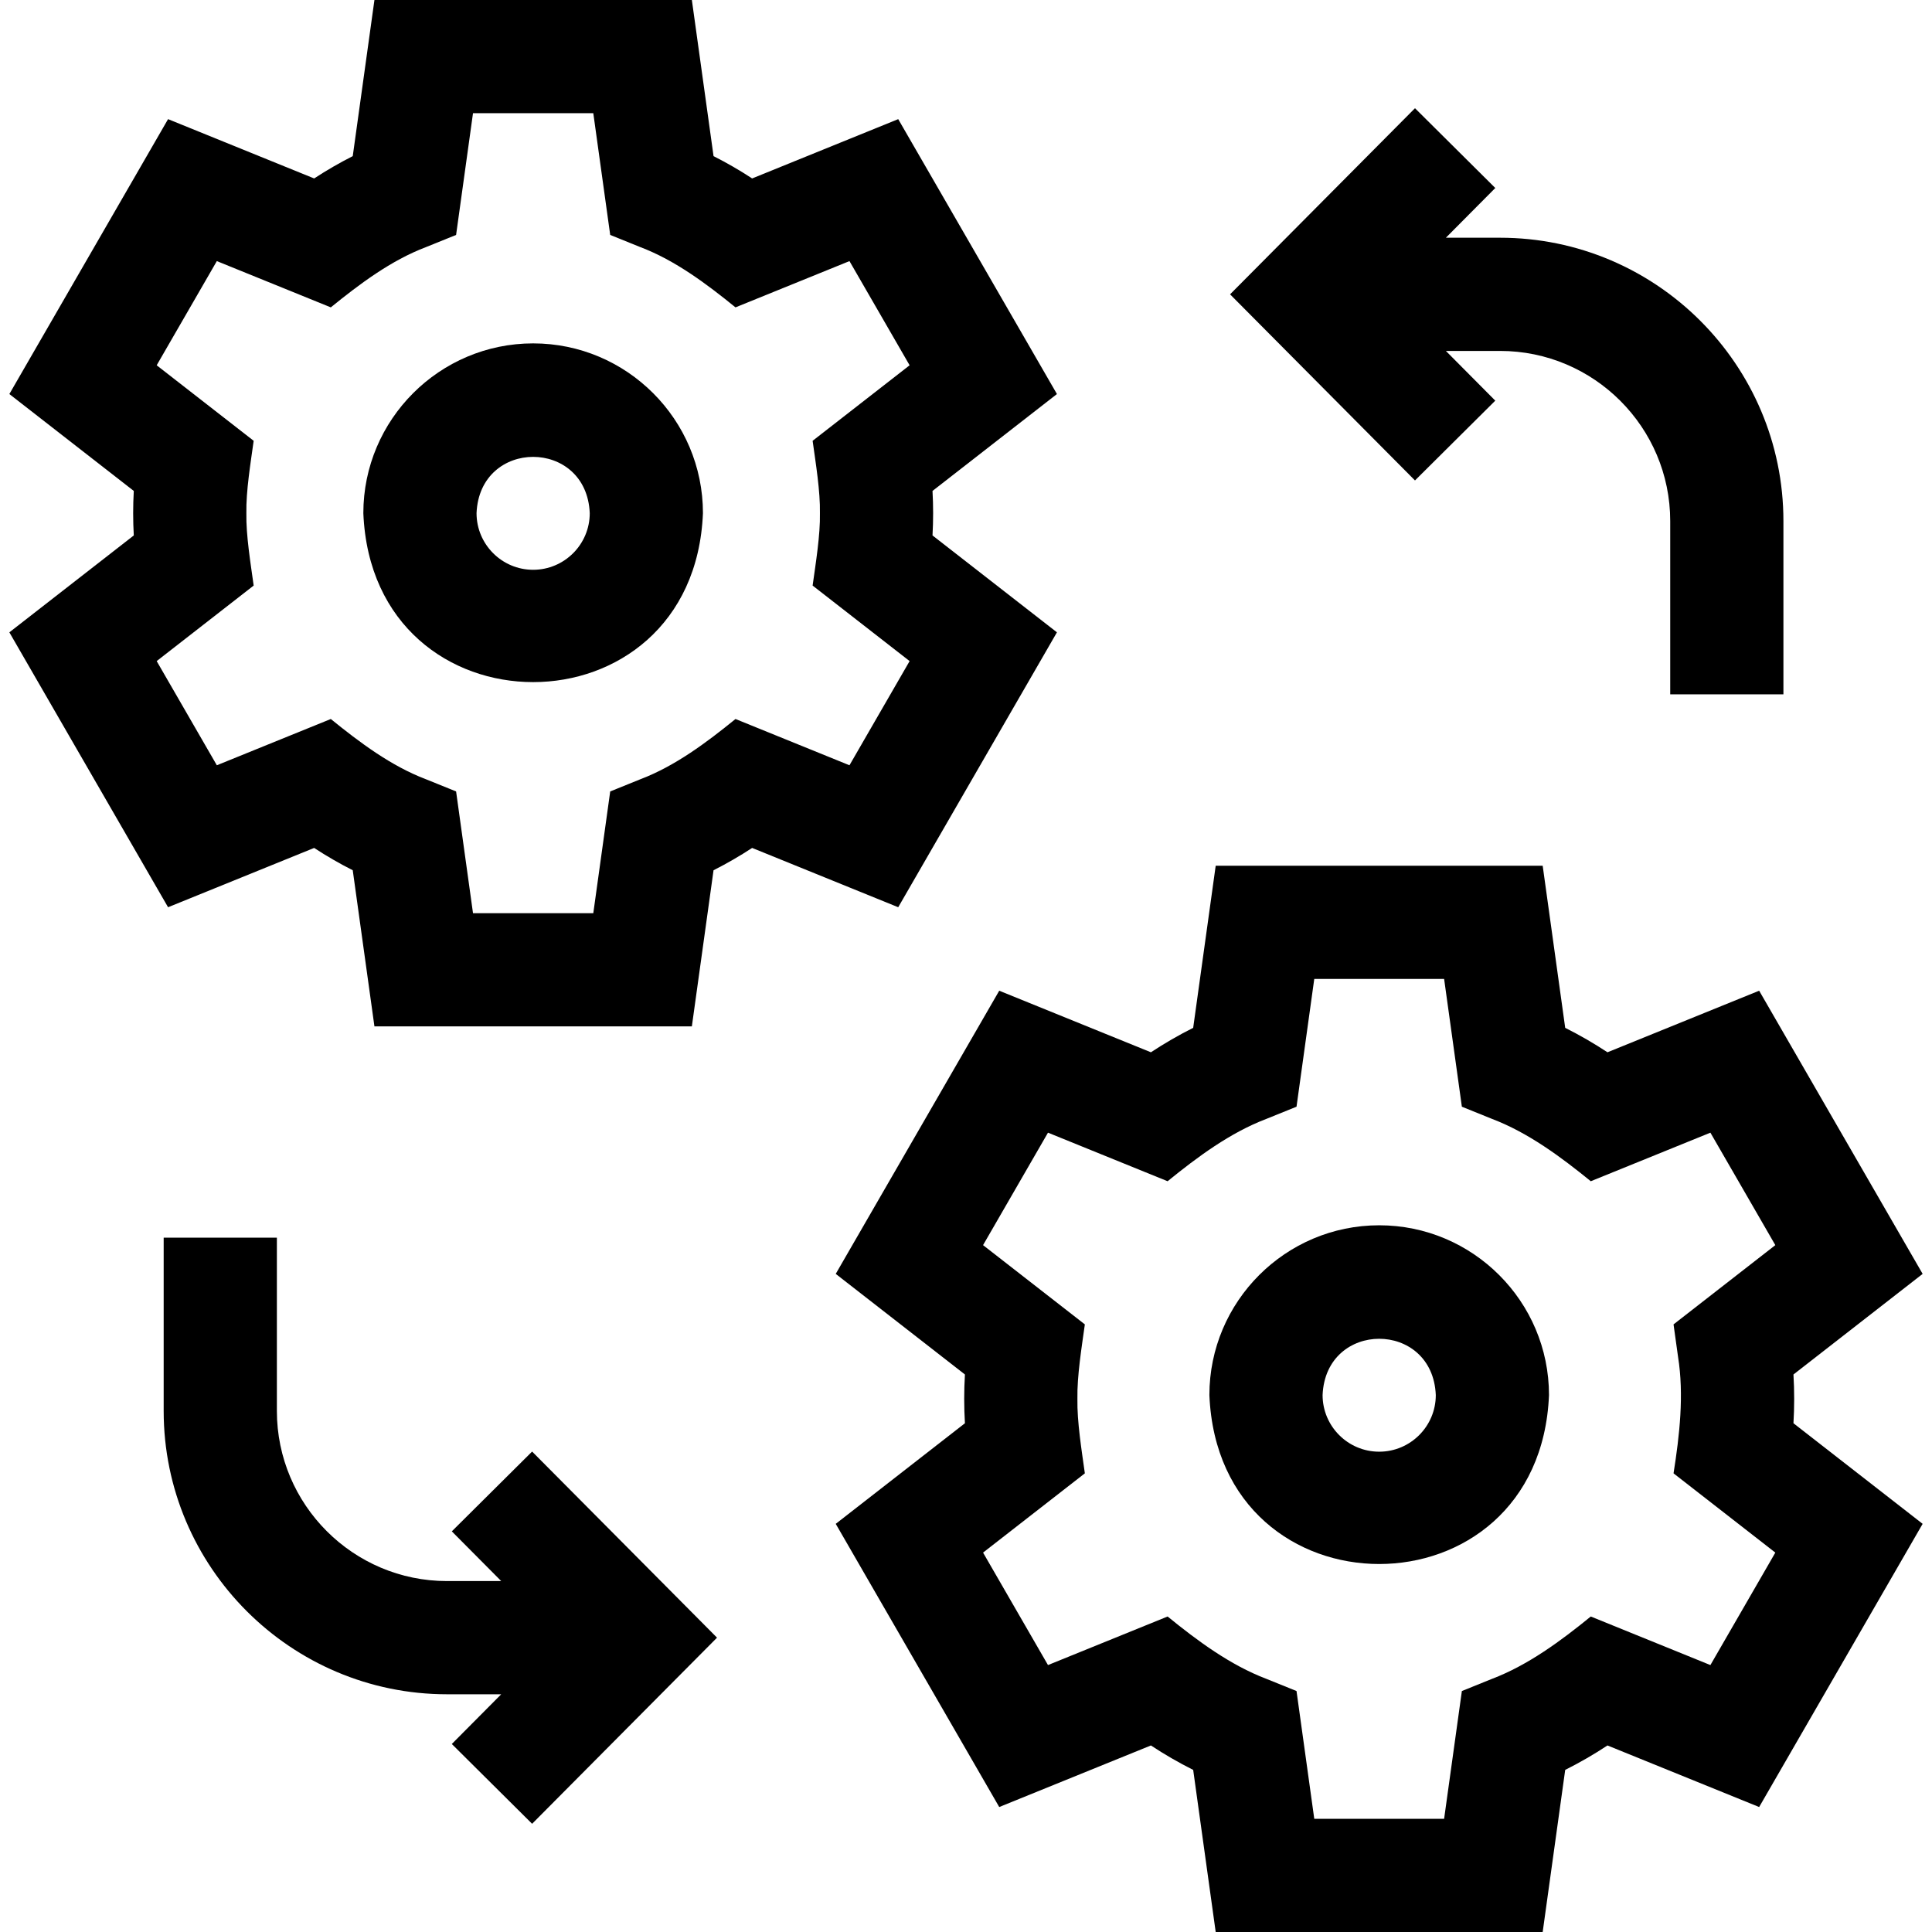 <svg id="Capa_1" enable-background="new 0 0 512 512" height="512" viewBox="0 0 512 512" width="512" xmlns="http://www.w3.org/2000/svg"><g><path d="m141.289 91c-24.813 0-45 20.187-45 45 2.472 59.699 87.537 59.681 90 0 0-24.813-20.187-45-45-45zm0 60c-8.271 0-15-6.729-15-15 .824-19.9 29.179-19.894 30 0 0 8.271-6.729 15-15 15z"/><path d="m280.099 167.574-32.975-25.677c.22-3.944.22-7.851 0-11.795l32.975-25.677-42.061-72.853-38.714 15.716c-3.297-2.16-6.711-4.134-10.227-5.912l-5.747-41.376h-84.121l-5.747 41.377c-3.516 1.778-6.93 3.752-10.227 5.912l-38.715-15.716-42.061 72.853 32.975 25.677c-.22 3.944-.22 7.851 0 11.795l-32.975 25.676 42.061 72.853 38.714-15.716c3.297 2.16 6.711 4.134 10.227 5.912l5.748 41.377h84.121l5.747-41.377c3.516-1.778 6.93-3.752 10.227-5.912l38.714 15.716zm-85.185 22.969c-7.603 6.175-15.968 12.455-25.162 15.945 0 0-8.042 3.252-8.042 3.252l-4.48 32.26h-31.88l-4.48-32.26-8.042-3.252c-9.174-3.477-17.579-9.785-25.162-15.945l-30.206 12.261-15.939-27.608 25.703-20.014c-.805-5.855-2.047-13.338-1.934-19.182-.115-5.822 1.132-13.357 1.934-19.182l-25.703-20.013 15.939-27.609 30.205 12.261c7.603-6.175 15.968-12.455 25.162-15.945 0 0 8.042-3.252 8.042-3.252l4.481-32.26h31.879l4.48 32.26 8.042 3.252c9.174 3.477 17.579 9.785 25.162 15.945l30.205-12.261 15.939 27.608-25.703 20.014c.805 5.855 2.047 13.338 1.934 19.182.115 5.822-1.132 13.357-1.934 19.182l25.703 20.014-15.939 27.608z"/><path d="m365.5 324.714c-24.813 0-45 20.187-45 45 2.471 59.699 87.538 59.681 90 0 0-24.814-20.187-45-45-45zm0 60c-8.271 0-15-6.729-15-15 .823-19.9 29.18-19.894 30 0 0 8.271-6.729 15-15 15z"/><path d="m475.476 370.714c0-2.145-.064-4.302-.191-6.461l34.236-26.659-43.327-75.045-40.196 16.316c-3.605-2.378-7.346-4.541-11.203-6.477l-5.967-42.96h-86.654l-5.967 42.96c-3.857 1.936-7.598 4.099-11.203 6.477l-40.196-16.316-43.327 75.045 34.236 26.659c-.255 4.325-.255 8.597 0 12.922l-34.236 26.66 43.327 75.046 40.196-16.317c3.605 2.378 7.346 4.541 11.203 6.477l5.967 42.96h86.654l5.967-42.96c3.857-1.936 7.598-4.099 11.203-6.477l40.196 16.317 43.327-75.046-34.236-26.66c.127-2.159.191-4.317.191-6.461zm-30.778-11.156c1.618 10.109.401 20.828-1.194 30.893l26.976 21.006-17.206 29.803-31.701-12.869c-7.886 6.42-16.584 12.869-26.12 16.499 0 0-8.043 3.251-8.043 3.251l-4.704 33.859h-34.412l-4.703-33.86-8.043-3.251c-9.527-3.625-18.244-10.086-26.12-16.499l-31.701 12.869-17.206-29.803 26.976-21.006c-.84-6.066-2.084-13.685-1.972-19.736-.115-6.03 1.134-13.7 1.972-19.736l-26.976-21.005 17.206-29.803 31.701 12.869c7.886-6.42 16.584-12.869 26.12-16.499 0 0 8.043-3.251 8.043-3.251l4.703-33.86h34.412l4.703 33.86 8.043 3.251c9.527 3.625 18.244 10.086 26.12 16.499l31.701-12.869 17.206 29.803-26.976 21.005z"/><path d="m119.734 405.822 13.093 13.178h-14.362c-24.863 0-45.09-20.228-45.09-45.09v-45.91h-30v45.91c0 41.404 33.685 75.09 75.09 75.09h14.362l-13.093 13.178 21.281 21.145 49.005-49.323-49.004-49.322z"/><path d="m396.266 106.178-13.093-13.178h14.362c24.862 0 45.09 20.228 45.09 45.09v45.91h30v-45.91c0-41.404-33.686-75.09-75.09-75.09h-14.362l13.093-13.178-21.281-21.145-49.005 49.323 49.004 49.322z"/></g></svg>